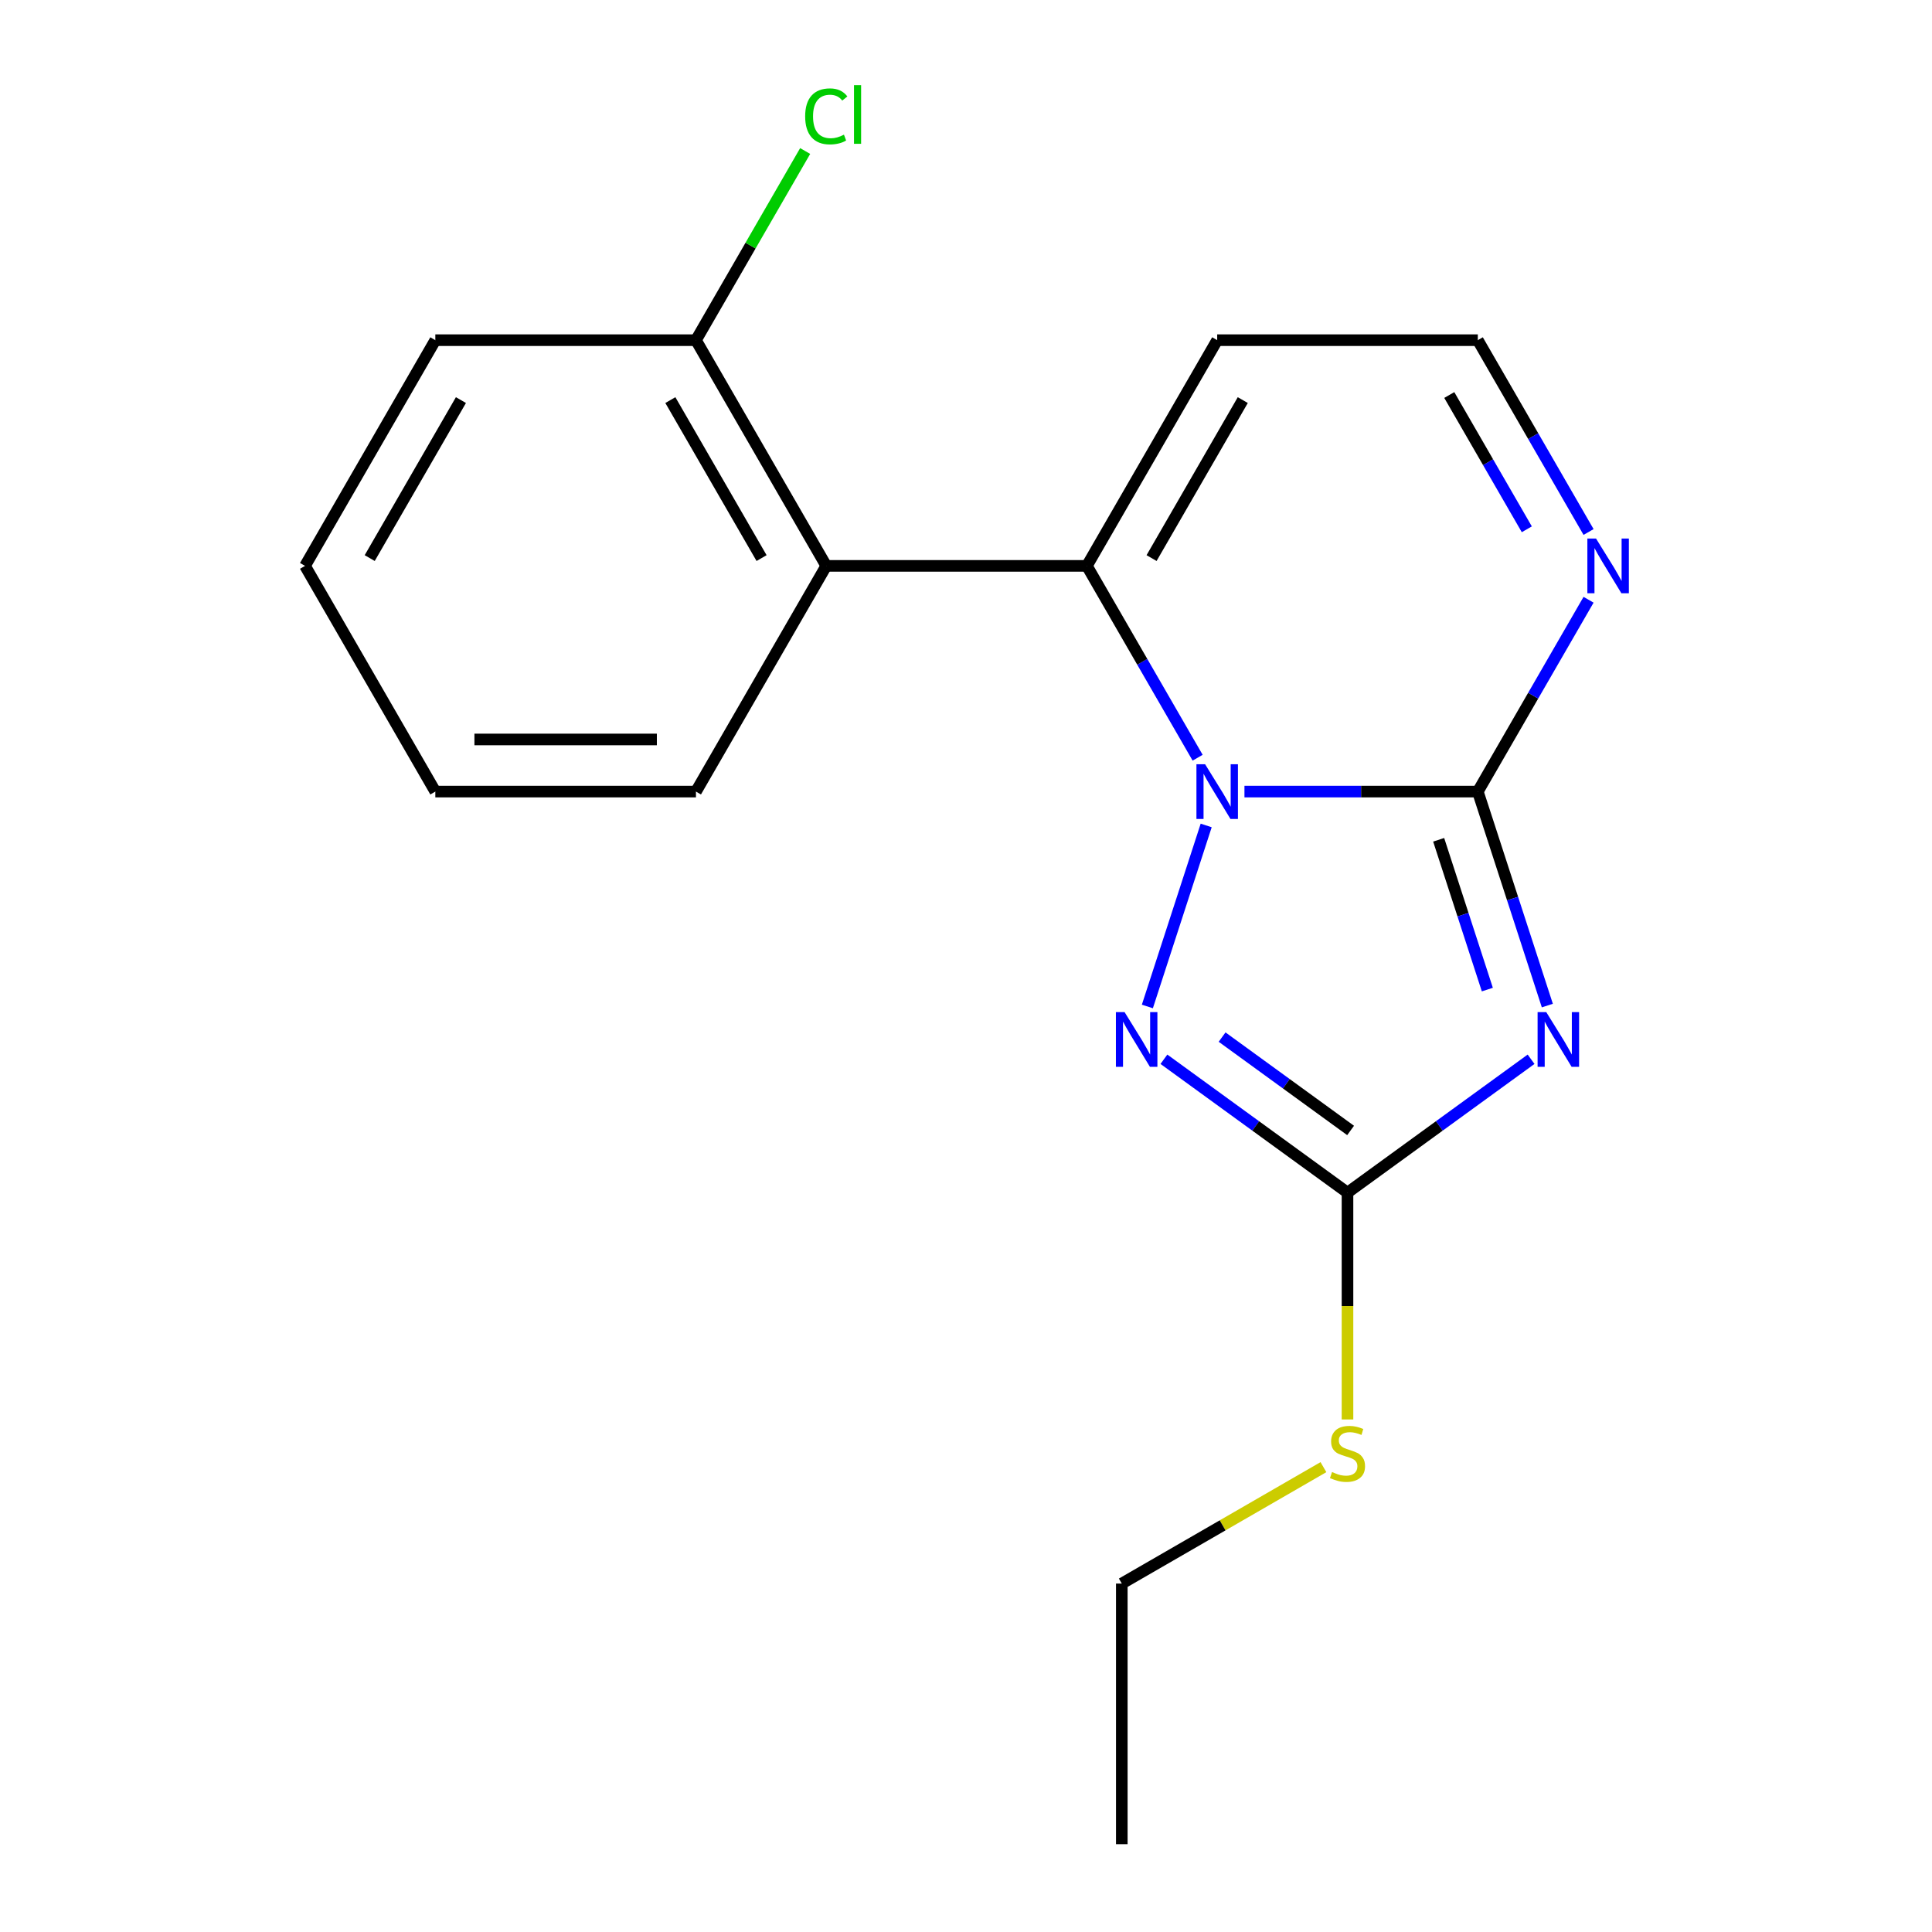 <?xml version='1.0' encoding='iso-8859-1'?>
<svg version='1.1' baseProfile='full'
              xmlns='http://www.w3.org/2000/svg'
                      xmlns:rdkit='http://www.rdkit.org/xml'
                      xmlns:xlink='http://www.w3.org/1999/xlink'
                  xml:space='preserve'
width='1000px' height='1000px' viewBox='0 0 1000 1000'>
<!-- END OF HEADER -->
<rect style='opacity:1.0;fill:#FFFFFF;stroke:none' width='1000' height='1000' x='0' y='0'> </rect>
<path class='bond-0' d='M 644.128,409.722 L 704.52,409.722' style='fill:none;fill-rule:evenodd;stroke:#0000FF;stroke-width:6px;stroke-linecap:butt;stroke-linejoin:miter;stroke-opacity:1' />
<path class='bond-0' d='M 704.52,409.722 L 764.911,409.722' style='fill:none;fill-rule:evenodd;stroke:#000000;stroke-width:6px;stroke-linecap:butt;stroke-linejoin:miter;stroke-opacity:1' />
<path class='bond-2' d='M 619.893,392.189 L 591.23,342.544' style='fill:none;fill-rule:evenodd;stroke:#0000FF;stroke-width:6px;stroke-linecap:butt;stroke-linejoin:miter;stroke-opacity:1' />
<path class='bond-2' d='M 591.23,342.544 L 562.567,292.898' style='fill:none;fill-rule:evenodd;stroke:#000000;stroke-width:6px;stroke-linecap:butt;stroke-linejoin:miter;stroke-opacity:1' />
<path class='bond-3' d='M 624.319,427.254 L 593.877,520.944' style='fill:none;fill-rule:evenodd;stroke:#0000FF;stroke-width:6px;stroke-linecap:butt;stroke-linejoin:miter;stroke-opacity:1' />
<path class='bond-1' d='M 764.911,409.722 L 782.906,465.102' style='fill:none;fill-rule:evenodd;stroke:#000000;stroke-width:6px;stroke-linecap:butt;stroke-linejoin:miter;stroke-opacity:1' />
<path class='bond-1' d='M 782.906,465.102 L 800.9,520.483' style='fill:none;fill-rule:evenodd;stroke:#0000FF;stroke-width:6px;stroke-linecap:butt;stroke-linejoin:miter;stroke-opacity:1' />
<path class='bond-1' d='M 744.651,434.673 L 757.247,473.439' style='fill:none;fill-rule:evenodd;stroke:#000000;stroke-width:6px;stroke-linecap:butt;stroke-linejoin:miter;stroke-opacity:1' />
<path class='bond-1' d='M 757.247,473.439 L 769.843,512.206' style='fill:none;fill-rule:evenodd;stroke:#0000FF;stroke-width:6px;stroke-linecap:butt;stroke-linejoin:miter;stroke-opacity:1' />
<path class='bond-6' d='M 764.911,409.722 L 793.574,360.076' style='fill:none;fill-rule:evenodd;stroke:#000000;stroke-width:6px;stroke-linecap:butt;stroke-linejoin:miter;stroke-opacity:1' />
<path class='bond-6' d='M 793.574,360.076 L 822.237,310.431' style='fill:none;fill-rule:evenodd;stroke:#0000FF;stroke-width:6px;stroke-linecap:butt;stroke-linejoin:miter;stroke-opacity:1' />
<path class='bond-18' d='M 792.484,548.269 L 744.974,582.787' style='fill:none;fill-rule:evenodd;stroke:#0000FF;stroke-width:6px;stroke-linecap:butt;stroke-linejoin:miter;stroke-opacity:1' />
<path class='bond-18' d='M 744.974,582.787 L 697.463,617.305' style='fill:none;fill-rule:evenodd;stroke:#000000;stroke-width:6px;stroke-linecap:butt;stroke-linejoin:miter;stroke-opacity:1' />
<path class='bond-5' d='M 562.567,292.898 L 427.671,292.898' style='fill:none;fill-rule:evenodd;stroke:#000000;stroke-width:6px;stroke-linecap:butt;stroke-linejoin:miter;stroke-opacity:1' />
<path class='bond-7' d='M 562.567,292.898 L 630.015,176.075' style='fill:none;fill-rule:evenodd;stroke:#000000;stroke-width:6px;stroke-linecap:butt;stroke-linejoin:miter;stroke-opacity:1' />
<path class='bond-7' d='M 596.049,288.864 L 643.263,207.088' style='fill:none;fill-rule:evenodd;stroke:#000000;stroke-width:6px;stroke-linecap:butt;stroke-linejoin:miter;stroke-opacity:1' />
<path class='bond-4' d='M 602.443,548.269 L 649.953,582.787' style='fill:none;fill-rule:evenodd;stroke:#0000FF;stroke-width:6px;stroke-linecap:butt;stroke-linejoin:miter;stroke-opacity:1' />
<path class='bond-4' d='M 649.953,582.787 L 697.463,617.305' style='fill:none;fill-rule:evenodd;stroke:#000000;stroke-width:6px;stroke-linecap:butt;stroke-linejoin:miter;stroke-opacity:1' />
<path class='bond-4' d='M 632.554,536.798 L 665.811,560.96' style='fill:none;fill-rule:evenodd;stroke:#0000FF;stroke-width:6px;stroke-linecap:butt;stroke-linejoin:miter;stroke-opacity:1' />
<path class='bond-4' d='M 665.811,560.96 L 699.068,585.123' style='fill:none;fill-rule:evenodd;stroke:#000000;stroke-width:6px;stroke-linecap:butt;stroke-linejoin:miter;stroke-opacity:1' />
<path class='bond-10' d='M 697.463,617.305 L 697.463,676.007' style='fill:none;fill-rule:evenodd;stroke:#000000;stroke-width:6px;stroke-linecap:butt;stroke-linejoin:miter;stroke-opacity:1' />
<path class='bond-10' d='M 697.463,676.007 L 697.463,734.709' style='fill:none;fill-rule:evenodd;stroke:#CCCC00;stroke-width:6px;stroke-linecap:butt;stroke-linejoin:miter;stroke-opacity:1' />
<path class='bond-9' d='M 427.671,292.898 L 360.223,176.075' style='fill:none;fill-rule:evenodd;stroke:#000000;stroke-width:6px;stroke-linecap:butt;stroke-linejoin:miter;stroke-opacity:1' />
<path class='bond-9' d='M 394.189,288.864 L 346.976,207.088' style='fill:none;fill-rule:evenodd;stroke:#000000;stroke-width:6px;stroke-linecap:butt;stroke-linejoin:miter;stroke-opacity:1' />
<path class='bond-12' d='M 427.671,292.898 L 360.223,409.722' style='fill:none;fill-rule:evenodd;stroke:#000000;stroke-width:6px;stroke-linecap:butt;stroke-linejoin:miter;stroke-opacity:1' />
<path class='bond-19' d='M 822.237,275.366 L 793.574,225.72' style='fill:none;fill-rule:evenodd;stroke:#0000FF;stroke-width:6px;stroke-linecap:butt;stroke-linejoin:miter;stroke-opacity:1' />
<path class='bond-19' d='M 793.574,225.72 L 764.911,176.075' style='fill:none;fill-rule:evenodd;stroke:#000000;stroke-width:6px;stroke-linecap:butt;stroke-linejoin:miter;stroke-opacity:1' />
<path class='bond-19' d='M 790.274,273.962 L 770.21,239.21' style='fill:none;fill-rule:evenodd;stroke:#0000FF;stroke-width:6px;stroke-linecap:butt;stroke-linejoin:miter;stroke-opacity:1' />
<path class='bond-19' d='M 770.21,239.21 L 750.146,204.458' style='fill:none;fill-rule:evenodd;stroke:#000000;stroke-width:6px;stroke-linecap:butt;stroke-linejoin:miter;stroke-opacity:1' />
<path class='bond-8' d='M 630.015,176.075 L 764.911,176.075' style='fill:none;fill-rule:evenodd;stroke:#000000;stroke-width:6px;stroke-linecap:butt;stroke-linejoin:miter;stroke-opacity:1' />
<path class='bond-11' d='M 360.223,176.075 L 388.488,127.119' style='fill:none;fill-rule:evenodd;stroke:#000000;stroke-width:6px;stroke-linecap:butt;stroke-linejoin:miter;stroke-opacity:1' />
<path class='bond-11' d='M 388.488,127.119 L 416.752,78.164' style='fill:none;fill-rule:evenodd;stroke:#00CC00;stroke-width:6px;stroke-linecap:butt;stroke-linejoin:miter;stroke-opacity:1' />
<path class='bond-13' d='M 360.223,176.075 L 225.327,176.075' style='fill:none;fill-rule:evenodd;stroke:#000000;stroke-width:6px;stroke-linecap:butt;stroke-linejoin:miter;stroke-opacity:1' />
<path class='bond-14' d='M 685.011,759.391 L 632.825,789.52' style='fill:none;fill-rule:evenodd;stroke:#CCCC00;stroke-width:6px;stroke-linecap:butt;stroke-linejoin:miter;stroke-opacity:1' />
<path class='bond-14' d='M 632.825,789.52 L 580.64,819.649' style='fill:none;fill-rule:evenodd;stroke:#000000;stroke-width:6px;stroke-linecap:butt;stroke-linejoin:miter;stroke-opacity:1' />
<path class='bond-15' d='M 360.223,409.722 L 225.327,409.722' style='fill:none;fill-rule:evenodd;stroke:#000000;stroke-width:6px;stroke-linecap:butt;stroke-linejoin:miter;stroke-opacity:1' />
<path class='bond-15' d='M 339.989,382.742 L 245.562,382.742' style='fill:none;fill-rule:evenodd;stroke:#000000;stroke-width:6px;stroke-linecap:butt;stroke-linejoin:miter;stroke-opacity:1' />
<path class='bond-20' d='M 225.327,176.075 L 157.879,292.898' style='fill:none;fill-rule:evenodd;stroke:#000000;stroke-width:6px;stroke-linecap:butt;stroke-linejoin:miter;stroke-opacity:1' />
<path class='bond-20' d='M 238.575,207.088 L 191.361,288.864' style='fill:none;fill-rule:evenodd;stroke:#000000;stroke-width:6px;stroke-linecap:butt;stroke-linejoin:miter;stroke-opacity:1' />
<path class='bond-16' d='M 580.64,819.649 L 580.64,954.545' style='fill:none;fill-rule:evenodd;stroke:#000000;stroke-width:6px;stroke-linecap:butt;stroke-linejoin:miter;stroke-opacity:1' />
<path class='bond-17' d='M 225.327,409.722 L 157.879,292.898' style='fill:none;fill-rule:evenodd;stroke:#000000;stroke-width:6px;stroke-linecap:butt;stroke-linejoin:miter;stroke-opacity:1' />
<path  class='atom-0' d='M 623.755 395.562
L 633.035 410.562
Q 633.955 412.042, 635.435 414.722
Q 636.915 417.402, 636.995 417.562
L 636.995 395.562
L 640.755 395.562
L 640.755 423.882
L 636.875 423.882
L 626.915 407.482
Q 625.755 405.562, 624.515 403.362
Q 623.315 401.162, 622.955 400.482
L 622.955 423.882
L 619.275 423.882
L 619.275 395.562
L 623.755 395.562
' fill='#0000FF'/>
<path  class='atom-2' d='M 800.337 523.855
L 809.617 538.855
Q 810.537 540.335, 812.017 543.015
Q 813.497 545.695, 813.577 545.855
L 813.577 523.855
L 817.337 523.855
L 817.337 552.175
L 813.457 552.175
L 803.497 535.775
Q 802.337 533.855, 801.097 531.655
Q 799.897 529.455, 799.537 528.775
L 799.537 552.175
L 795.857 552.175
L 795.857 523.855
L 800.337 523.855
' fill='#0000FF'/>
<path  class='atom-4' d='M 582.07 523.855
L 591.35 538.855
Q 592.27 540.335, 593.75 543.015
Q 595.23 545.695, 595.31 545.855
L 595.31 523.855
L 599.07 523.855
L 599.07 552.175
L 595.19 552.175
L 585.23 535.775
Q 584.07 533.855, 582.83 531.655
Q 581.63 529.455, 581.27 528.775
L 581.27 552.175
L 577.59 552.175
L 577.59 523.855
L 582.07 523.855
' fill='#0000FF'/>
<path  class='atom-7' d='M 826.099 278.738
L 835.379 293.738
Q 836.299 295.218, 837.779 297.898
Q 839.259 300.578, 839.339 300.738
L 839.339 278.738
L 843.099 278.738
L 843.099 307.058
L 839.219 307.058
L 829.259 290.658
Q 828.099 288.738, 826.859 286.538
Q 825.659 284.338, 825.299 283.658
L 825.299 307.058
L 821.619 307.058
L 821.619 278.738
L 826.099 278.738
' fill='#0000FF'/>
<path  class='atom-11' d='M 689.463 761.921
Q 689.783 762.041, 691.103 762.601
Q 692.423 763.161, 693.863 763.521
Q 695.343 763.841, 696.783 763.841
Q 699.463 763.841, 701.023 762.561
Q 702.583 761.241, 702.583 758.961
Q 702.583 757.401, 701.783 756.441
Q 701.023 755.481, 699.823 754.961
Q 698.623 754.441, 696.623 753.841
Q 694.103 753.081, 692.583 752.361
Q 691.103 751.641, 690.023 750.121
Q 688.983 748.601, 688.983 746.041
Q 688.983 742.481, 691.383 740.281
Q 693.823 738.081, 698.623 738.081
Q 701.903 738.081, 705.623 739.641
L 704.703 742.721
Q 701.303 741.321, 698.743 741.321
Q 695.983 741.321, 694.463 742.481
Q 692.943 743.601, 692.983 745.561
Q 692.983 747.081, 693.743 748.001
Q 694.543 748.921, 695.663 749.441
Q 696.823 749.961, 698.743 750.561
Q 701.303 751.361, 702.823 752.161
Q 704.343 752.961, 705.423 754.601
Q 706.543 756.201, 706.543 758.961
Q 706.543 762.881, 703.903 765.001
Q 701.303 767.081, 696.943 767.081
Q 694.423 767.081, 692.503 766.521
Q 690.623 766.001, 688.383 765.081
L 689.463 761.921
' fill='#CCCC00'/>
<path  class='atom-12' d='M 416.751 60.231
Q 416.751 53.191, 420.031 49.511
Q 423.351 45.791, 429.631 45.791
Q 435.471 45.791, 438.591 49.911
L 435.951 52.071
Q 433.671 49.071, 429.631 49.071
Q 425.351 49.071, 423.071 51.951
Q 420.831 54.791, 420.831 60.231
Q 420.831 65.831, 423.151 68.711
Q 425.511 71.591, 430.071 71.591
Q 433.191 71.591, 436.831 69.711
L 437.951 72.711
Q 436.471 73.671, 434.231 74.231
Q 431.991 74.791, 429.511 74.791
Q 423.351 74.791, 420.031 71.031
Q 416.751 67.271, 416.751 60.231
' fill='#00CC00'/>
<path  class='atom-12' d='M 442.031 44.071
L 445.711 44.071
L 445.711 74.431
L 442.031 74.431
L 442.031 44.071
' fill='#00CC00'/>
</svg>
